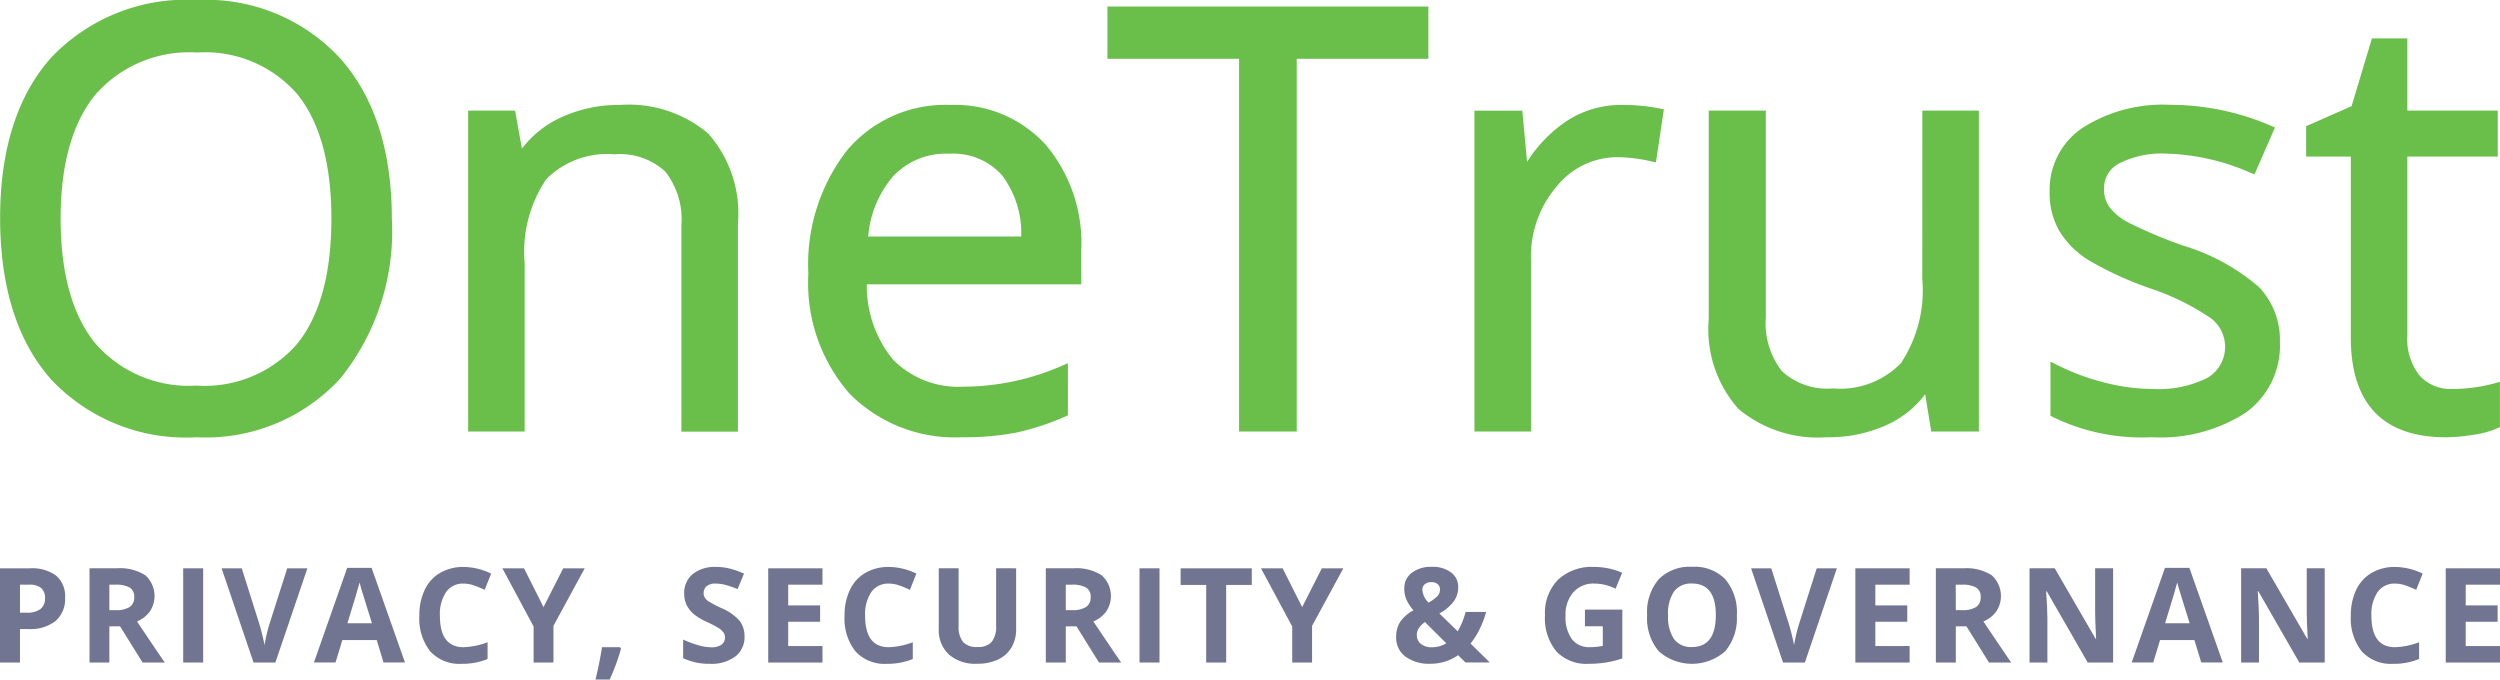 <svg xmlns="http://www.w3.org/2000/svg" xmlns:xlink="http://www.w3.org/1999/xlink" width="126" height="34.249" viewBox="0 0 126 34.249"><defs><clipPath id="a"><rect width="126" height="34.249" fill="none"/></clipPath></defs><g style="mix-blend-mode:luminosity;isolation:isolate"><g clip-path="url(#a)"><path d="M1.007,178.166h.331a1.1,1.1,0,0,0,.7-.183.642.642,0,0,0,.231-.535.659.659,0,0,0-.193-.523.905.905,0,0,0-.606-.169H1.007Zm2.273-.753a1.452,1.452,0,0,1-.479,1.172,2.049,2.049,0,0,1-1.362.407H1.007v1.688H0v-4.749H1.517a2.022,2.022,0,0,1,1.314.372,1.358,1.358,0,0,1,.45,1.109" transform="translate(0 -147.288)" fill="#717592"/><path d="M28.7,178.04h.325a1.236,1.236,0,0,0,.7-.16.566.566,0,0,0,.228-.5.519.519,0,0,0-.232-.48,1.4,1.4,0,0,0-.719-.143H28.7Zm0,.818v1.822H27.7v-4.749H29.08a2.369,2.369,0,0,1,1.432.352,1.406,1.406,0,0,1,.234,1.816,1.532,1.532,0,0,1-.653.511q1.072,1.6,1.4,2.069H30.373l-1.133-1.822Z" transform="translate(-23.188 -147.289)" fill="#717592"/><rect width="1.007" height="4.748" transform="translate(9.233 28.643)" fill="#717592"/><path d="M71.915,175.931h1.017l-1.614,4.749h-1.1l-1.611-4.749h1.016l.893,2.826q.075.25.155.583c.053.222.086.376.1.463a8.159,8.159,0,0,1,.243-1.046Z" transform="translate(-57.439 -147.288)" fill="#717592"/><path d="M100.124,178.6q-.478-1.536-.538-1.738c-.04-.134-.068-.24-.085-.318q-.108.416-.614,2.055Zm.584,1.975-.344-1.13H98.633l-.344,1.13H97.2l1.676-4.768h1.231l1.682,4.768Z" transform="translate(-81.378 -147.186)" fill="#717592"/><path d="M132.041,176.349a1.026,1.026,0,0,0-.88.427,1.987,1.987,0,0,0-.312,1.19q0,1.588,1.192,1.589a3.762,3.762,0,0,0,1.211-.25v.845a3.37,3.37,0,0,1-1.305.243,1.994,1.994,0,0,1-1.585-.628,2.663,2.663,0,0,1-.548-1.8,2.945,2.945,0,0,1,.269-1.3,1.945,1.945,0,0,1,.774-.854,2.293,2.293,0,0,1,1.184-.3,3.2,3.2,0,0,1,1.39.335l-.325.818a5.345,5.345,0,0,0-.536-.221,1.6,1.6,0,0,0-.53-.094" transform="translate(-108.678 -146.936)" fill="#717592"/><path d="M157.589,177.887l.991-1.955h1.085l-1.576,2.9v1.848h-1v-1.815l-1.575-2.933h1.092Z" transform="translate(-130.195 -147.289)" fill="#717592"/><path d="M185.6,200.426a10.121,10.121,0,0,1-.571,1.555h-.715q.211-.862.328-1.63h.909Z" transform="translate(-154.302 -167.732)" fill="#717592"/><path d="M214.572,179.011a1.226,1.226,0,0,1-.463,1.013,2.006,2.006,0,0,1-1.288.37,3.022,3.022,0,0,1-1.344-.286v-.935a5.54,5.54,0,0,0,.813.3,2.4,2.4,0,0,0,.609.088.867.867,0,0,0,.508-.127.435.435,0,0,0,.178-.377.413.413,0,0,0-.079-.248.889.889,0,0,0-.229-.21,5.989,5.989,0,0,0-.615-.321,2.918,2.918,0,0,1-.653-.393,1.486,1.486,0,0,1-.348-.438,1.258,1.258,0,0,1-.13-.585,1.228,1.228,0,0,1,.427-.99,1.776,1.776,0,0,1,1.18-.36,2.775,2.775,0,0,1,.707.087,4.933,4.933,0,0,1,.7.247l-.325.783a4.758,4.758,0,0,0-.629-.217,2.029,2.029,0,0,0-.489-.062.648.648,0,0,0-.439.134.438.438,0,0,0-.153.347.428.428,0,0,0,.062.232.678.678,0,0,0,.2.192,5.95,5.95,0,0,0,.639.333,2.539,2.539,0,0,1,.912.639,1.247,1.247,0,0,1,.247.784" transform="translate(-177.047 -146.938)" fill="#717592"/><path d="M240.55,180.68h-2.735v-4.749h2.735v.825h-1.728V177.8h1.608v.825h-1.608v1.224h1.728Z" transform="translate(-199.097 -147.288)" fill="#717592"/><path d="M263.672,176.349a1.025,1.025,0,0,0-.88.427,1.987,1.987,0,0,0-.312,1.19q0,1.588,1.192,1.589a3.766,3.766,0,0,0,1.211-.25v.845a3.37,3.37,0,0,1-1.305.243,1.992,1.992,0,0,1-1.585-.628,2.659,2.659,0,0,1-.549-1.8,2.954,2.954,0,0,1,.27-1.3,1.947,1.947,0,0,1,.775-.854,2.289,2.289,0,0,1,1.184-.3,3.2,3.2,0,0,1,1.39.335l-.325.818a5.285,5.285,0,0,0-.536-.221,1.6,1.6,0,0,0-.529-.094" transform="translate(-218.878 -146.936)" fill="#717592"/><path d="M294.515,175.931V179a1.772,1.772,0,0,1-.236.923,1.534,1.534,0,0,1-.68.607,2.434,2.434,0,0,1-1.053.211,2.014,2.014,0,0,1-1.423-.47,1.662,1.662,0,0,1-.507-1.284v-3.06h1v2.907a1.218,1.218,0,0,0,.221.805.916.916,0,0,0,.731.257.9.9,0,0,0,.716-.258,1.224,1.224,0,0,0,.223-.811v-2.9Z" transform="translate(-243.302 -147.288)" fill="#717592"/><path d="M324.752,178.04h.325a1.239,1.239,0,0,0,.7-.16.566.566,0,0,0,.228-.5.519.519,0,0,0-.233-.48,1.407,1.407,0,0,0-.72-.143h-.3Zm0,.818v1.822h-1.007v-4.749h1.383a2.371,2.371,0,0,1,1.432.352,1.4,1.4,0,0,1,.234,1.816,1.526,1.526,0,0,1-.652.511q1.072,1.6,1.4,2.069h-1.118l-1.133-1.822Z" transform="translate(-271.036 -147.289)" fill="#717592"/><rect width="1.007" height="4.748" transform="translate(57.432 28.643)" fill="#717592"/><path d="M367.77,180.68h-1.007v-3.911h-1.289v-.837h3.586v.837H367.77Z" transform="translate(-305.971 -147.288)" fill="#717592"/><path d="M392.434,177.887l.99-1.955h1.085l-1.576,2.9v1.848h-1v-1.815l-1.575-2.933h1.092Z" transform="translate(-326.805 -147.289)" fill="#717592"/><path d="M434.4,176.648a.333.333,0,0,0-.118-.271.446.446,0,0,0-.3-.1.519.519,0,0,0-.343.1.364.364,0,0,0-.125.3,1,1,0,0,0,.309.63,1.963,1.963,0,0,0,.429-.307.488.488,0,0,0,.149-.353m-1.166,2.3a.537.537,0,0,0,.209.445.84.84,0,0,0,.538.166,1.4,1.4,0,0,0,.737-.2l-1.078-1.072a1.36,1.36,0,0,0-.3.3.615.615,0,0,0-.109.361m3.68,1.377h-1.225l-.374-.367a2.4,2.4,0,0,1-1.4.432,1.985,1.985,0,0,1-1.256-.364,1.183,1.183,0,0,1-.465-.984,1.4,1.4,0,0,1,.2-.758,1.861,1.861,0,0,1,.674-.587,2.1,2.1,0,0,1-.354-.534,1.383,1.383,0,0,1-.11-.557.967.967,0,0,1,.378-.8,1.579,1.579,0,0,1,1.012-.3,1.535,1.535,0,0,1,.966.281.9.9,0,0,1,.362.752,1.2,1.2,0,0,1-.224.706,2.231,2.231,0,0,1-.725.61l.923.9a3.965,3.965,0,0,0,.4-.978h1.033a4.675,4.675,0,0,1-.321.856,3.822,3.822,0,0,1-.465.739Z" transform="translate(-361.826 -146.936)" fill="#717592"/><path d="M480.285,177.66h1.884v2.462a5.3,5.3,0,0,1-.863.209,5.573,5.573,0,0,1-.826.06,2.091,2.091,0,0,1-1.642-.632,2.627,2.627,0,0,1-.566-1.814,2.391,2.391,0,0,1,.657-1.793,2.5,2.5,0,0,1,1.824-.643,3.531,3.531,0,0,1,1.409.293l-.334.805a2.391,2.391,0,0,0-1.081-.26,1.333,1.333,0,0,0-1.046.439,1.7,1.7,0,0,0-.394,1.178,1.9,1.9,0,0,0,.317,1.181,1.1,1.1,0,0,0,.921.408,3.286,3.286,0,0,0,.64-.066V178.5h-.9Z" transform="translate(-400.404 -146.935)" fill="#717592"/><path d="M510.953,177.914a1.986,1.986,0,0,0,.3,1.2,1.059,1.059,0,0,0,.9.4q1.2,0,1.205-1.6t-1.2-1.6a1.065,1.065,0,0,0-.906.4,1.976,1.976,0,0,0-.3,1.2m3.465,0a2.576,2.576,0,0,1-.584,1.812,2.533,2.533,0,0,1-3.352,0,2.586,2.586,0,0,1-.585-1.819,2.552,2.552,0,0,1,.586-1.81,2.191,2.191,0,0,1,1.682-.626,2.16,2.16,0,0,1,1.674.63,2.58,2.58,0,0,1,.58,1.812" transform="translate(-426.881 -146.904)" fill="#717592"/><path d="M545.391,175.931h1.016l-1.614,4.749h-1.1l-1.611-4.749H543.1l.894,2.826q.074.25.155.583c.053.222.086.376.1.463a8.185,8.185,0,0,1,.244-1.046Z" transform="translate(-453.828 -147.288)" fill="#717592"/><path d="M577.086,180.68h-2.735v-4.749h2.735v.825h-1.728V177.8h1.608v.825h-1.608v1.224h1.728Z" transform="translate(-480.841 -147.288)" fill="#717592"/><path d="M600.281,178.04h.325a1.238,1.238,0,0,0,.7-.16.565.565,0,0,0,.227-.5.519.519,0,0,0-.232-.48,1.4,1.4,0,0,0-.719-.143h-.306Zm0,.818v1.822h-1.007v-4.749h1.384a2.372,2.372,0,0,1,1.432.352,1.407,1.407,0,0,1,.234,1.816,1.527,1.527,0,0,1-.653.511q1.072,1.6,1.4,2.069H601.95l-1.133-1.822Z" transform="translate(-501.707 -147.289)" fill="#717592"/><path d="M632.5,180.68h-1.279l-2.066-3.593h-.029q.063.952.062,1.357v2.235h-.9v-4.749h1.269l2.063,3.556h.023q-.049-.925-.049-1.309v-2.247h.906Z" transform="translate(-525.999 -147.288)" fill="#717592"/><path d="M662.8,178.6q-.478-1.536-.539-1.738t-.086-.318q-.106.416-.613,2.055Zm.584,1.975-.344-1.13h-1.731l-.344,1.13h-1.085l1.676-4.768h1.231l1.683,4.768Z" transform="translate(-552.442 -147.186)" fill="#717592"/><path d="M697.992,180.68h-1.28l-2.066-3.593h-.029q.062.952.062,1.357v2.235h-.9v-4.749h1.27l2.062,3.556h.023q-.049-.925-.049-1.309v-2.247h.906Z" transform="translate(-580.826 -147.288)" fill="#717592"/><path d="M729.969,176.349a1.025,1.025,0,0,0-.88.427,1.987,1.987,0,0,0-.312,1.19q0,1.588,1.192,1.589a3.769,3.769,0,0,0,1.211-.25v.845a3.37,3.37,0,0,1-1.305.243,1.993,1.993,0,0,1-1.585-.628,2.663,2.663,0,0,1-.549-1.8,2.942,2.942,0,0,1,.269-1.3,1.947,1.947,0,0,1,.775-.854,2.292,2.292,0,0,1,1.184-.3,3.193,3.193,0,0,1,1.39.335l-.324.818a5.349,5.349,0,0,0-.537-.221,1.6,1.6,0,0,0-.529-.094" transform="translate(-609.258 -146.936)" fill="#717592"/><path d="M759.849,180.68h-2.735v-4.749h2.735v.825h-1.728V177.8h1.608v.825h-1.608v1.224h1.728Z" transform="translate(-633.849 -147.288)" fill="#717592"/><path d="M9.932,19.433a6.233,6.233,0,0,1-5.085-2.115C3.68,15.9,3.088,13.781,3.088,11.012c0-2.73.592-4.833,1.759-6.249A6.27,6.27,0,0,1,9.961,2.648a6.147,6.147,0,0,1,5.055,2.1c1.139,1.407,1.718,3.515,1.718,6.265,0,2.779-.58,4.9-1.724,6.316a6.178,6.178,0,0,1-5.077,2.105M9.961,0A9.385,9.385,0,0,0,2.62,2.894C.907,4.807.038,7.528.038,10.983c0,3.483.867,6.224,2.575,8.146a9.318,9.318,0,0,0,7.319,2.909,9.206,9.206,0,0,0,7.249-2.96,11.812,11.812,0,0,0,2.6-8.066c0-3.406-.873-6.12-2.6-8.066A9.19,9.19,0,0,0,9.961,0" transform="translate(-0.032 0)" fill="#6abf4b"/><path d="M152.582,32.482a6.917,6.917,0,0,0-3.04.661,5.161,5.161,0,0,0-1.908,1.54l-.345-1.915h-2.366V48.945h2.849V40.47a6.546,6.546,0,0,1,1.09-4.246,4.313,4.313,0,0,1,3.433-1.251,3.358,3.358,0,0,1,2.565.87,3.9,3.9,0,0,1,.812,2.706v10.4h2.848V38.463a6.069,6.069,0,0,0-1.506-4.548,6.215,6.215,0,0,0-4.433-1.433" transform="translate(-121.329 -27.194)" fill="#6abf4b"/><path d="M257.3,34.943a3.28,3.28,0,0,1,2.686,1.113,4.861,4.861,0,0,1,.946,3.061h-7.713a5.326,5.326,0,0,1,1.238-3.018,3.63,3.63,0,0,1,2.843-1.156m.029-2.461a6.463,6.463,0,0,0-5.2,2.32,9.368,9.368,0,0,0-1.926,6.183,8.468,8.468,0,0,0,2.079,6.052,7.47,7.47,0,0,0,5.666,2.194,13.671,13.671,0,0,0,2.764-.241,12.854,12.854,0,0,0,2.431-.8l.142-.061V45.5l-.327.14a12.475,12.475,0,0,1-4.923,1.042,4.631,4.631,0,0,1-3.56-1.357,5.862,5.862,0,0,1-1.326-3.8h10.811v-1.74a7.7,7.7,0,0,0-1.779-5.279,6.174,6.174,0,0,0-4.848-2.021" transform="translate(-209.462 -27.194)" fill="#6abf4b"/><path d="M342.8,4.659h6.635V23.447h2.906V4.659h6.636V2.025H342.8Z" transform="translate(-286.986 -1.696)" fill="#6abf4b"/><path d="M463.834,32.482a5,5,0,0,0-2.84.871,6.9,6.9,0,0,0-1.906,2l-.242-2.58h-2.412V48.945h2.849V40.284a5.441,5.441,0,0,1,1.3-3.7,3.928,3.928,0,0,1,3.083-1.468,7.92,7.92,0,0,1,1.668.209l.247.055.4-2.676-.218-.045a9.616,9.616,0,0,0-1.924-.176" transform="translate(-382.122 -27.194)" fill="#6abf4b"/><path d="M539.724,42.732a6.611,6.611,0,0,1-1.084,4.248,4.266,4.266,0,0,1-3.425,1.264,3.363,3.363,0,0,1-2.565-.87,3.9,3.9,0,0,1-.811-2.707V34.243h-2.878v10.51a6.039,6.039,0,0,0,1.5,4.526,6.252,6.252,0,0,0,4.455,1.426,7.085,7.085,0,0,0,3.06-.639,5.034,5.034,0,0,0,1.894-1.526l.306,1.879h2.4V34.243h-2.848Z" transform="translate(-442.841 -28.668)" fill="#6abf4b"/><path d="M641.2,39.563a23.215,23.215,0,0,1-2.719-1.146,2.973,2.973,0,0,1-.963-.779,1.54,1.54,0,0,1-.277-.937,1.4,1.4,0,0,1,.748-1.261,4.735,4.735,0,0,1,2.428-.5,11.2,11.2,0,0,1,4.195.957l.213.087,1.032-2.363-.217-.093a12.831,12.831,0,0,0-5.051-1.05,7.532,7.532,0,0,0-4.42,1.154A3.76,3.76,0,0,0,634.5,36.86a3.851,3.851,0,0,0,.483,1.967,4.521,4.521,0,0,0,1.45,1.461,17.073,17.073,0,0,0,3.161,1.449,12.406,12.406,0,0,1,3.038,1.5,1.812,1.812,0,0,1-.178,3,5.475,5.475,0,0,1-2.746.562,9.911,9.911,0,0,1-2.443-.323,11.571,11.571,0,0,1-2.381-.884l-.341-.173v2.727l.119.066a10.226,10.226,0,0,0,4.988,1.019A7.936,7.936,0,0,0,644.376,48a4.175,4.175,0,0,0,1.731-3.572,3.858,3.858,0,0,0-1.047-2.756,10.382,10.382,0,0,0-3.865-2.107" transform="translate(-531.199 -27.195)" fill="#6abf4b"/><path d="M723.369,29.277a8.265,8.265,0,0,1-2.084.277,2.1,2.1,0,0,1-1.673-.68A2.97,2.97,0,0,1,719,26.852V17.843h4.557V15.525H719v-3.64h-1.785L716.19,15.3,713.9,16.308v1.535h2.25v9.109c0,3.341,1.612,5.036,4.791,5.036a8.805,8.805,0,0,0,1.392-.125,4.5,4.5,0,0,0,1.2-.328l.133-.063V29.19Z" transform="translate(-597.67 -9.95)" fill="#6abf4b"/></g></g></svg>